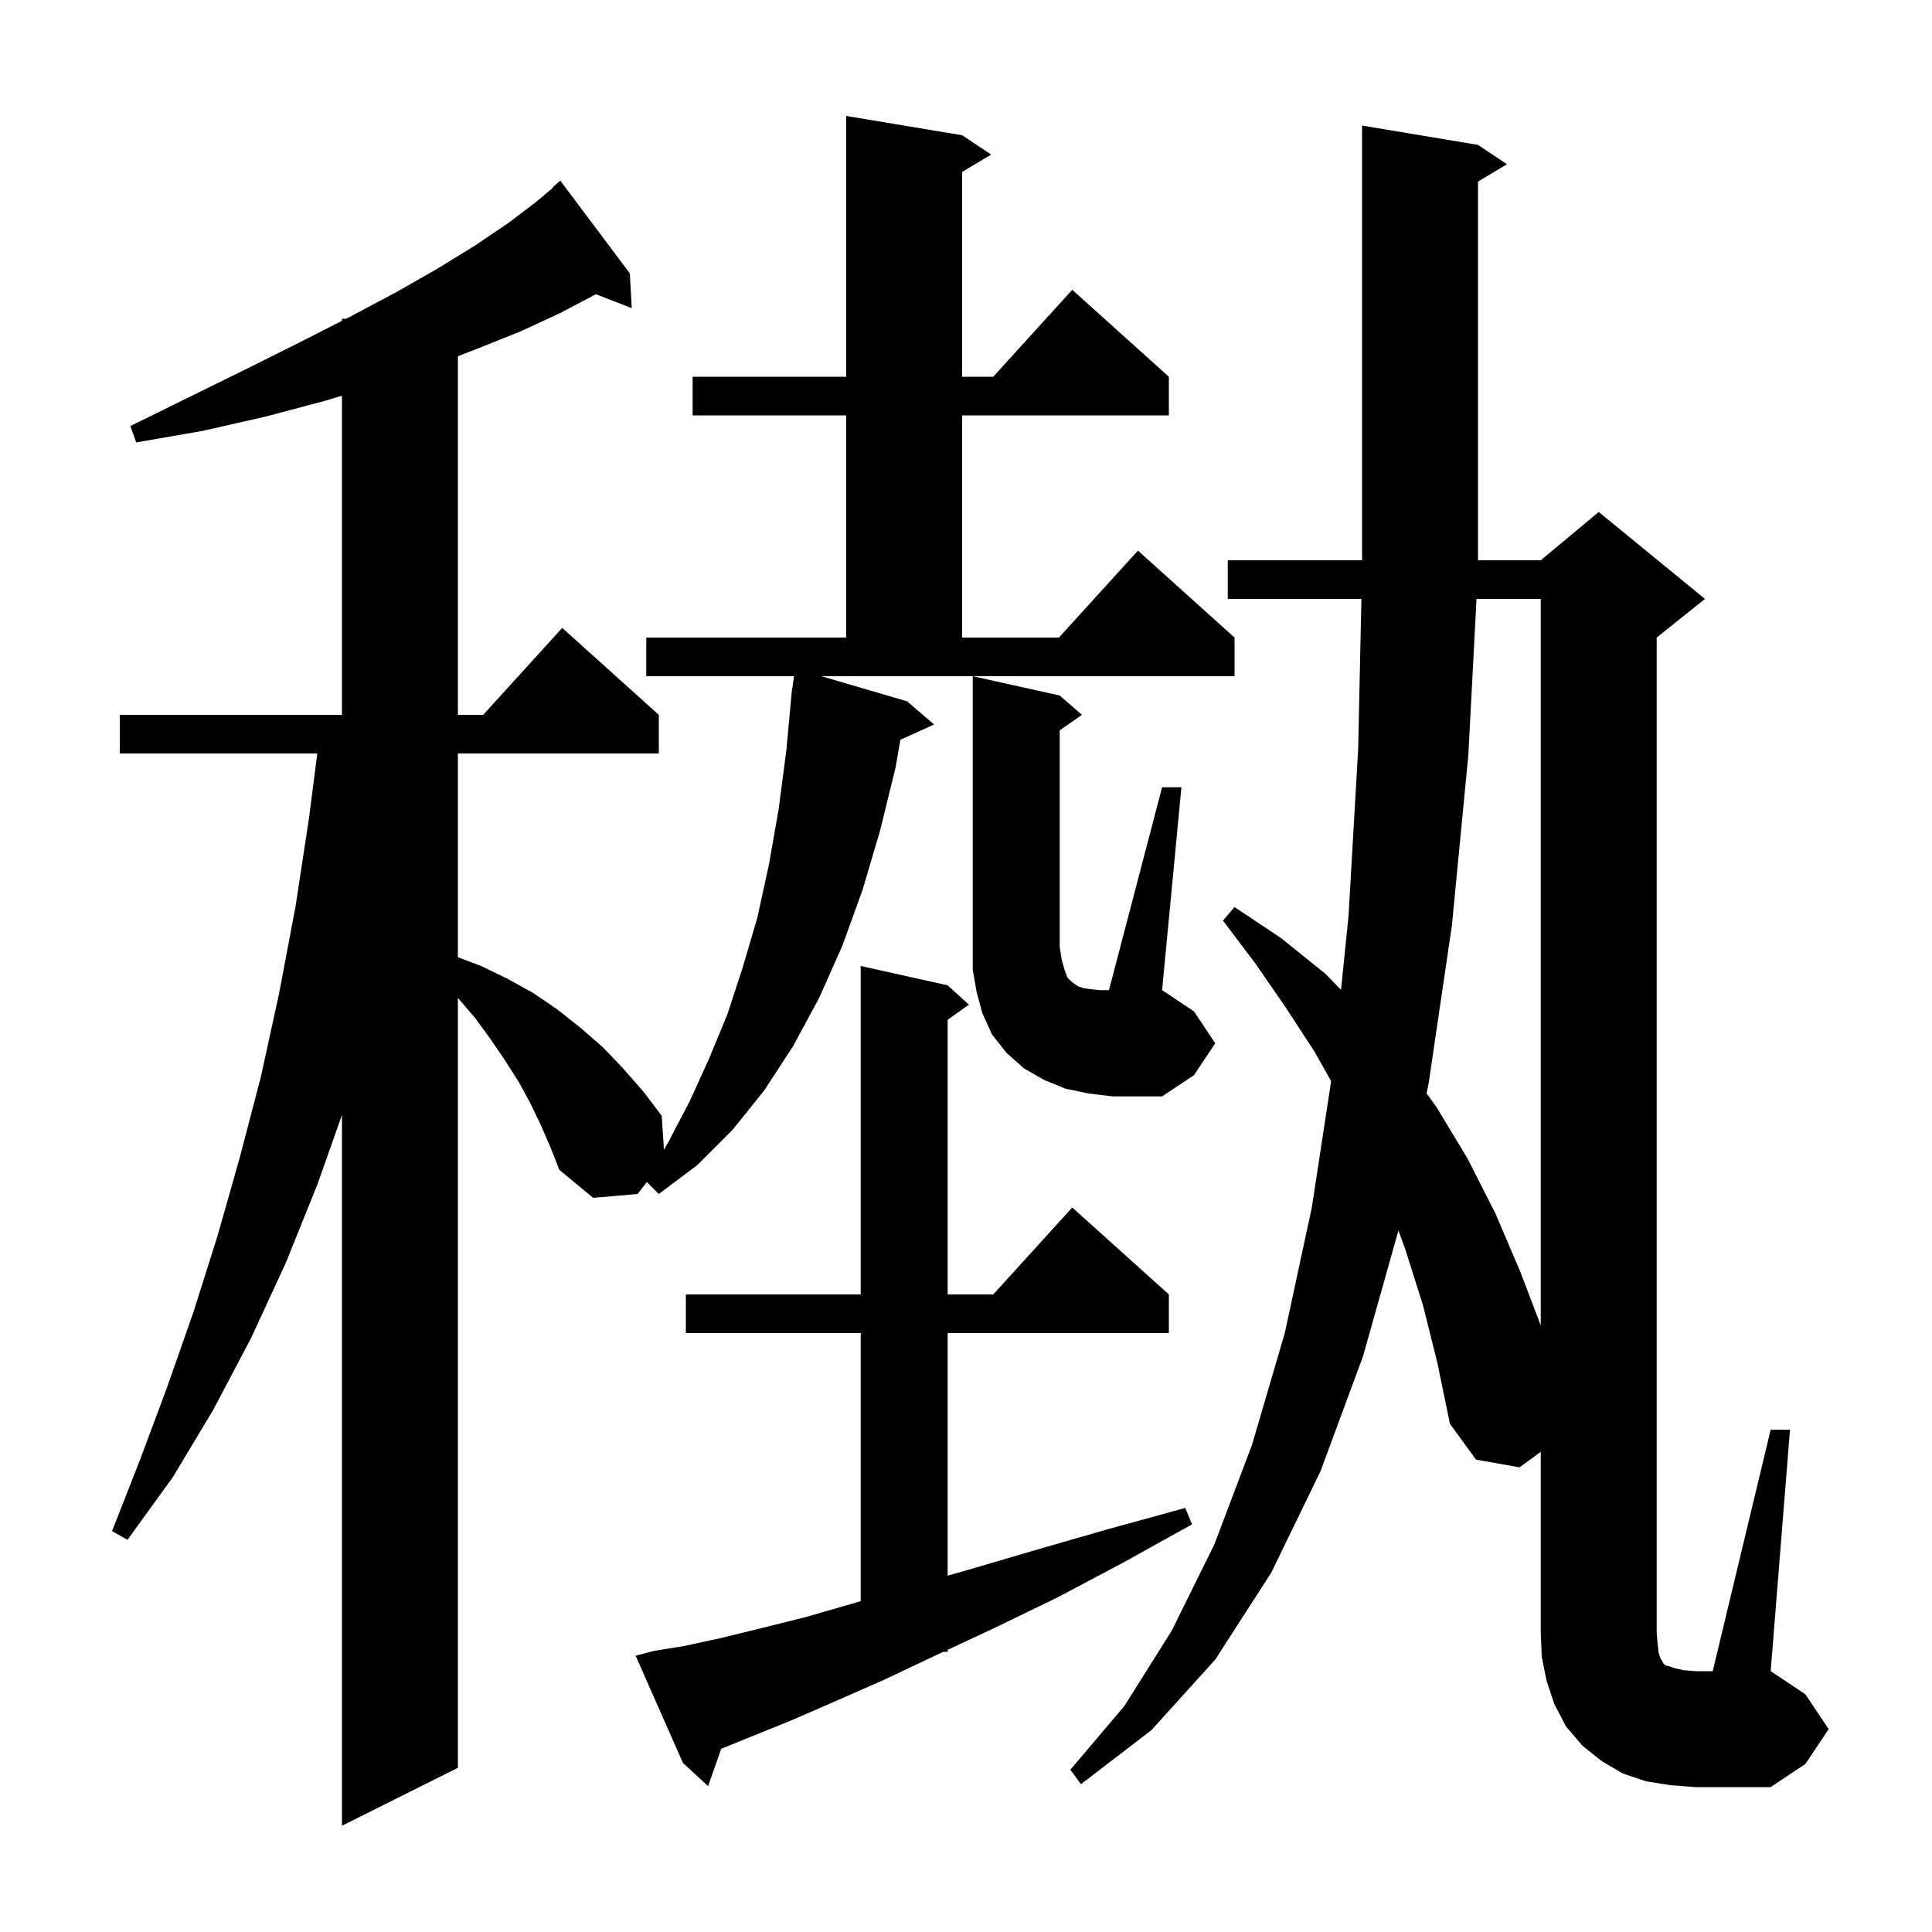 <svg xmlns="http://www.w3.org/2000/svg" xmlns:xlink="http://www.w3.org/1999/xlink" version="1.1" baseProfile="full" viewBox="0 0 200 200" width="200" height="200">
<g fill="black">
<path d="M 93.9 72.6 L 96.7 75.0 L 93.208 76.581 L 92.7 79.5 L 91.1 86.0 L 89.3 92.1 L 87.2 97.9 L 84.8 103.3 L 82.1 108.3 L 79.1 112.9 L 75.8 117.0 L 72.2 120.6 L 68.2 123.6 L 66.963 122.362 L 66.0 123.6 L 61.4 124.0 L 57.9 121.1 L 57.0 118.8 L 56.0 116.5 L 54.9 114.2 L 53.7 112.0 L 52.3 109.8 L 50.8 107.6 L 49.2 105.4 L 47.4 103.3 L 47.4 183.0 L 35.4 189.0 L 35.4 115.417 L 32.9 122.5 L 29.6 130.7 L 26.0 138.5 L 22.1 145.9 L 17.9 152.9 L 13.2 159.4 L 11.6 158.5 L 14.5 151.1 L 17.3 143.6 L 20.0 135.9 L 22.5 128.0 L 24.8 119.9 L 27.0 111.5 L 28.9 102.8 L 30.6 93.8 L 32.0 84.6 L 32.844 78.0 L 12.4 78.0 L 12.4 74.0 L 35.4 74.0 L 35.4 40.963 L 33.6 41.5 L 27.6 43.1 L 21.0 44.6 L 14.1 45.8 L 13.5 44.1 L 19.8 41.0 L 25.7 38.1 L 31.3 35.3 L 35.4 33.21 L 35.4 33.0 L 35.812 33.0 L 36.4 32.7 L 41.1 30.2 L 45.3 27.8 L 49.2 25.4 L 52.6 23.1 L 55.5 20.9 L 57.237 19.441 L 57.2 19.4 L 58.0 18.7 L 65.2 28.3 L 65.4 31.9 L 61.691 30.458 L 58.0 32.4 L 53.9 34.3 L 49.4 36.1 L 47.4 36.876 L 47.4 74.0 L 50.018 74.0 L 58.2 65.0 L 68.2 74.0 L 68.2 78.0 L 47.4 78.0 L 47.4 99.09 L 49.8 100.0 L 52.5 101.3 L 55.2 102.8 L 57.7 104.5 L 60.1 106.4 L 62.4 108.4 L 64.5 110.6 L 66.6 113.0 L 68.5 115.5 L 68.735 119.028 L 69.2 118.2 L 71.4 114.0 L 73.4 109.6 L 75.3 105.0 L 76.9 100.1 L 78.4 95.0 L 79.6 89.5 L 80.6 83.8 L 81.4 77.7 L 81.908 72.2 L 81.9 72.2 L 81.925 72.013 L 82.0 71.2 L 82.033 71.204 L 82.193 70.0 L 66.9 70.0 L 66.9 66.0 L 87.6 66.0 L 87.6 43.0 L 71.7 43.0 L 71.7 39.0 L 87.6 39.0 L 87.6 12.0 L 99.6 14.0 L 102.6 16.0 L 99.6 17.8 L 99.6 39.0 L 102.818 39.0 L 111.0 30.0 L 121.0 39.0 L 121.0 43.0 L 99.6 43.0 L 99.6 66.0 L 109.618 66.0 L 117.8 57.0 L 127.8 66.0 L 127.8 70.0 L 85.029 70.0 Z M 172.9 184.8 L 170.4 184.4 L 168.0 183.6 L 165.8 182.3 L 163.8 180.7 L 162.1 178.7 L 160.9 176.4 L 160.1 174.0 L 159.6 171.5 L 159.5 169.0 L 159.5 150.295 L 157.3 151.9 L 152.8 151.1 L 150.1 147.4 L 148.8 141.1 L 147.3 135.1 L 145.5 129.4 L 144.765 127.379 L 141.1 140.4 L 136.7 152.3 L 131.6 162.8 L 125.8 171.8 L 119.2 179.1 L 111.9 184.7 L 110.8 183.2 L 116.4 176.6 L 121.3 168.8 L 125.7 159.9 L 129.6 149.6 L 133.0 138.0 L 135.8 125.0 L 137.798 111.919 L 136.1 108.9 L 133.1 104.3 L 130.0 99.8 L 126.6 95.3 L 127.8 93.9 L 132.6 97.1 L 137.2 100.8 L 138.824 102.464 L 139.6 94.8 L 140.6 77.5 L 140.932 62.0 L 127.1 62.0 L 127.1 58.0 L 141.0 58.0 L 141.0 13.0 L 153.0 15.0 L 156.0 17.0 L 153.0 18.8 L 153.0 58.0 L 159.5 58.0 L 165.5 53.0 L 176.5 62.0 L 171.5 66.0 L 171.5 169.0 L 171.6 170.2 L 171.7 171.1 L 171.9 171.7 L 172.1 172.0 L 172.2 172.2 L 172.4 172.4 L 172.8 172.5 L 173.4 172.7 L 174.3 172.9 L 175.5 173.0 L 177.3 173.0 L 183.3 148.0 L 185.3 148.0 L 183.3 173.0 L 186.9 175.4 L 189.3 179.0 L 186.9 182.6 L 183.3 185.0 L 175.5 185.0 Z M 67.7 170.9 L 70.8 170.4 L 74.5 169.6 L 78.6 168.6 L 83.4 167.4 L 88.6 165.9 L 89.1 165.751 L 89.1 138.0 L 71.0 138.0 L 71.0 134.0 L 89.1 134.0 L 89.1 100.0 L 98.1 102.0 L 100.3 104.0 L 98.1 105.571 L 98.1 134.0 L 102.818 134.0 L 111.0 125.0 L 121.0 134.0 L 121.0 138.0 L 98.1 138.0 L 98.1 163.114 L 100.6 162.4 L 107.4 160.4 L 114.7 158.3 L 122.7 156.1 L 123.4 157.8 L 116.2 161.8 L 109.4 165.4 L 103.0 168.5 L 98.1 170.787 L 98.1 171.0 L 97.643 171.0 L 97.0 171.3 L 91.5 173.9 L 86.5 176.1 L 81.9 178.1 L 77.7 179.8 L 74.666 181.03 L 73.3 184.9 L 70.7 182.5 L 65.8 171.4 Z M 152.848 62.0 L 152.0 78.2 L 150.3 95.8 L 147.9 112.1 L 147.68 113.184 L 148.7 114.6 L 151.9 119.9 L 154.8 125.6 L 157.4 131.7 L 159.5 137.213 L 159.5 62.0 Z M 120.3 81.5 L 122.3 81.5 L 120.3 102.5 L 123.6 104.7 L 125.8 108.0 L 123.6 111.3 L 120.3 113.5 L 115.2 113.5 L 112.7 113.2 L 110.3 112.7 L 108.1 111.8 L 106.0 110.6 L 104.2 109.0 L 102.7 107.1 L 101.7 104.9 L 101.1 102.7 L 100.7 100.4 L 100.7 70.0 L 109.7 72.0 L 112.0 74.0 L 109.7 75.605 L 109.7 98.0 L 109.9 99.3 L 110.2 100.4 L 110.5 101.2 L 110.9 101.6 L 111.3 101.9 L 111.6 102.1 L 112.2 102.3 L 112.9 102.4 L 113.9 102.5 L 114.8 102.5 Z " />
</g>
</svg>
